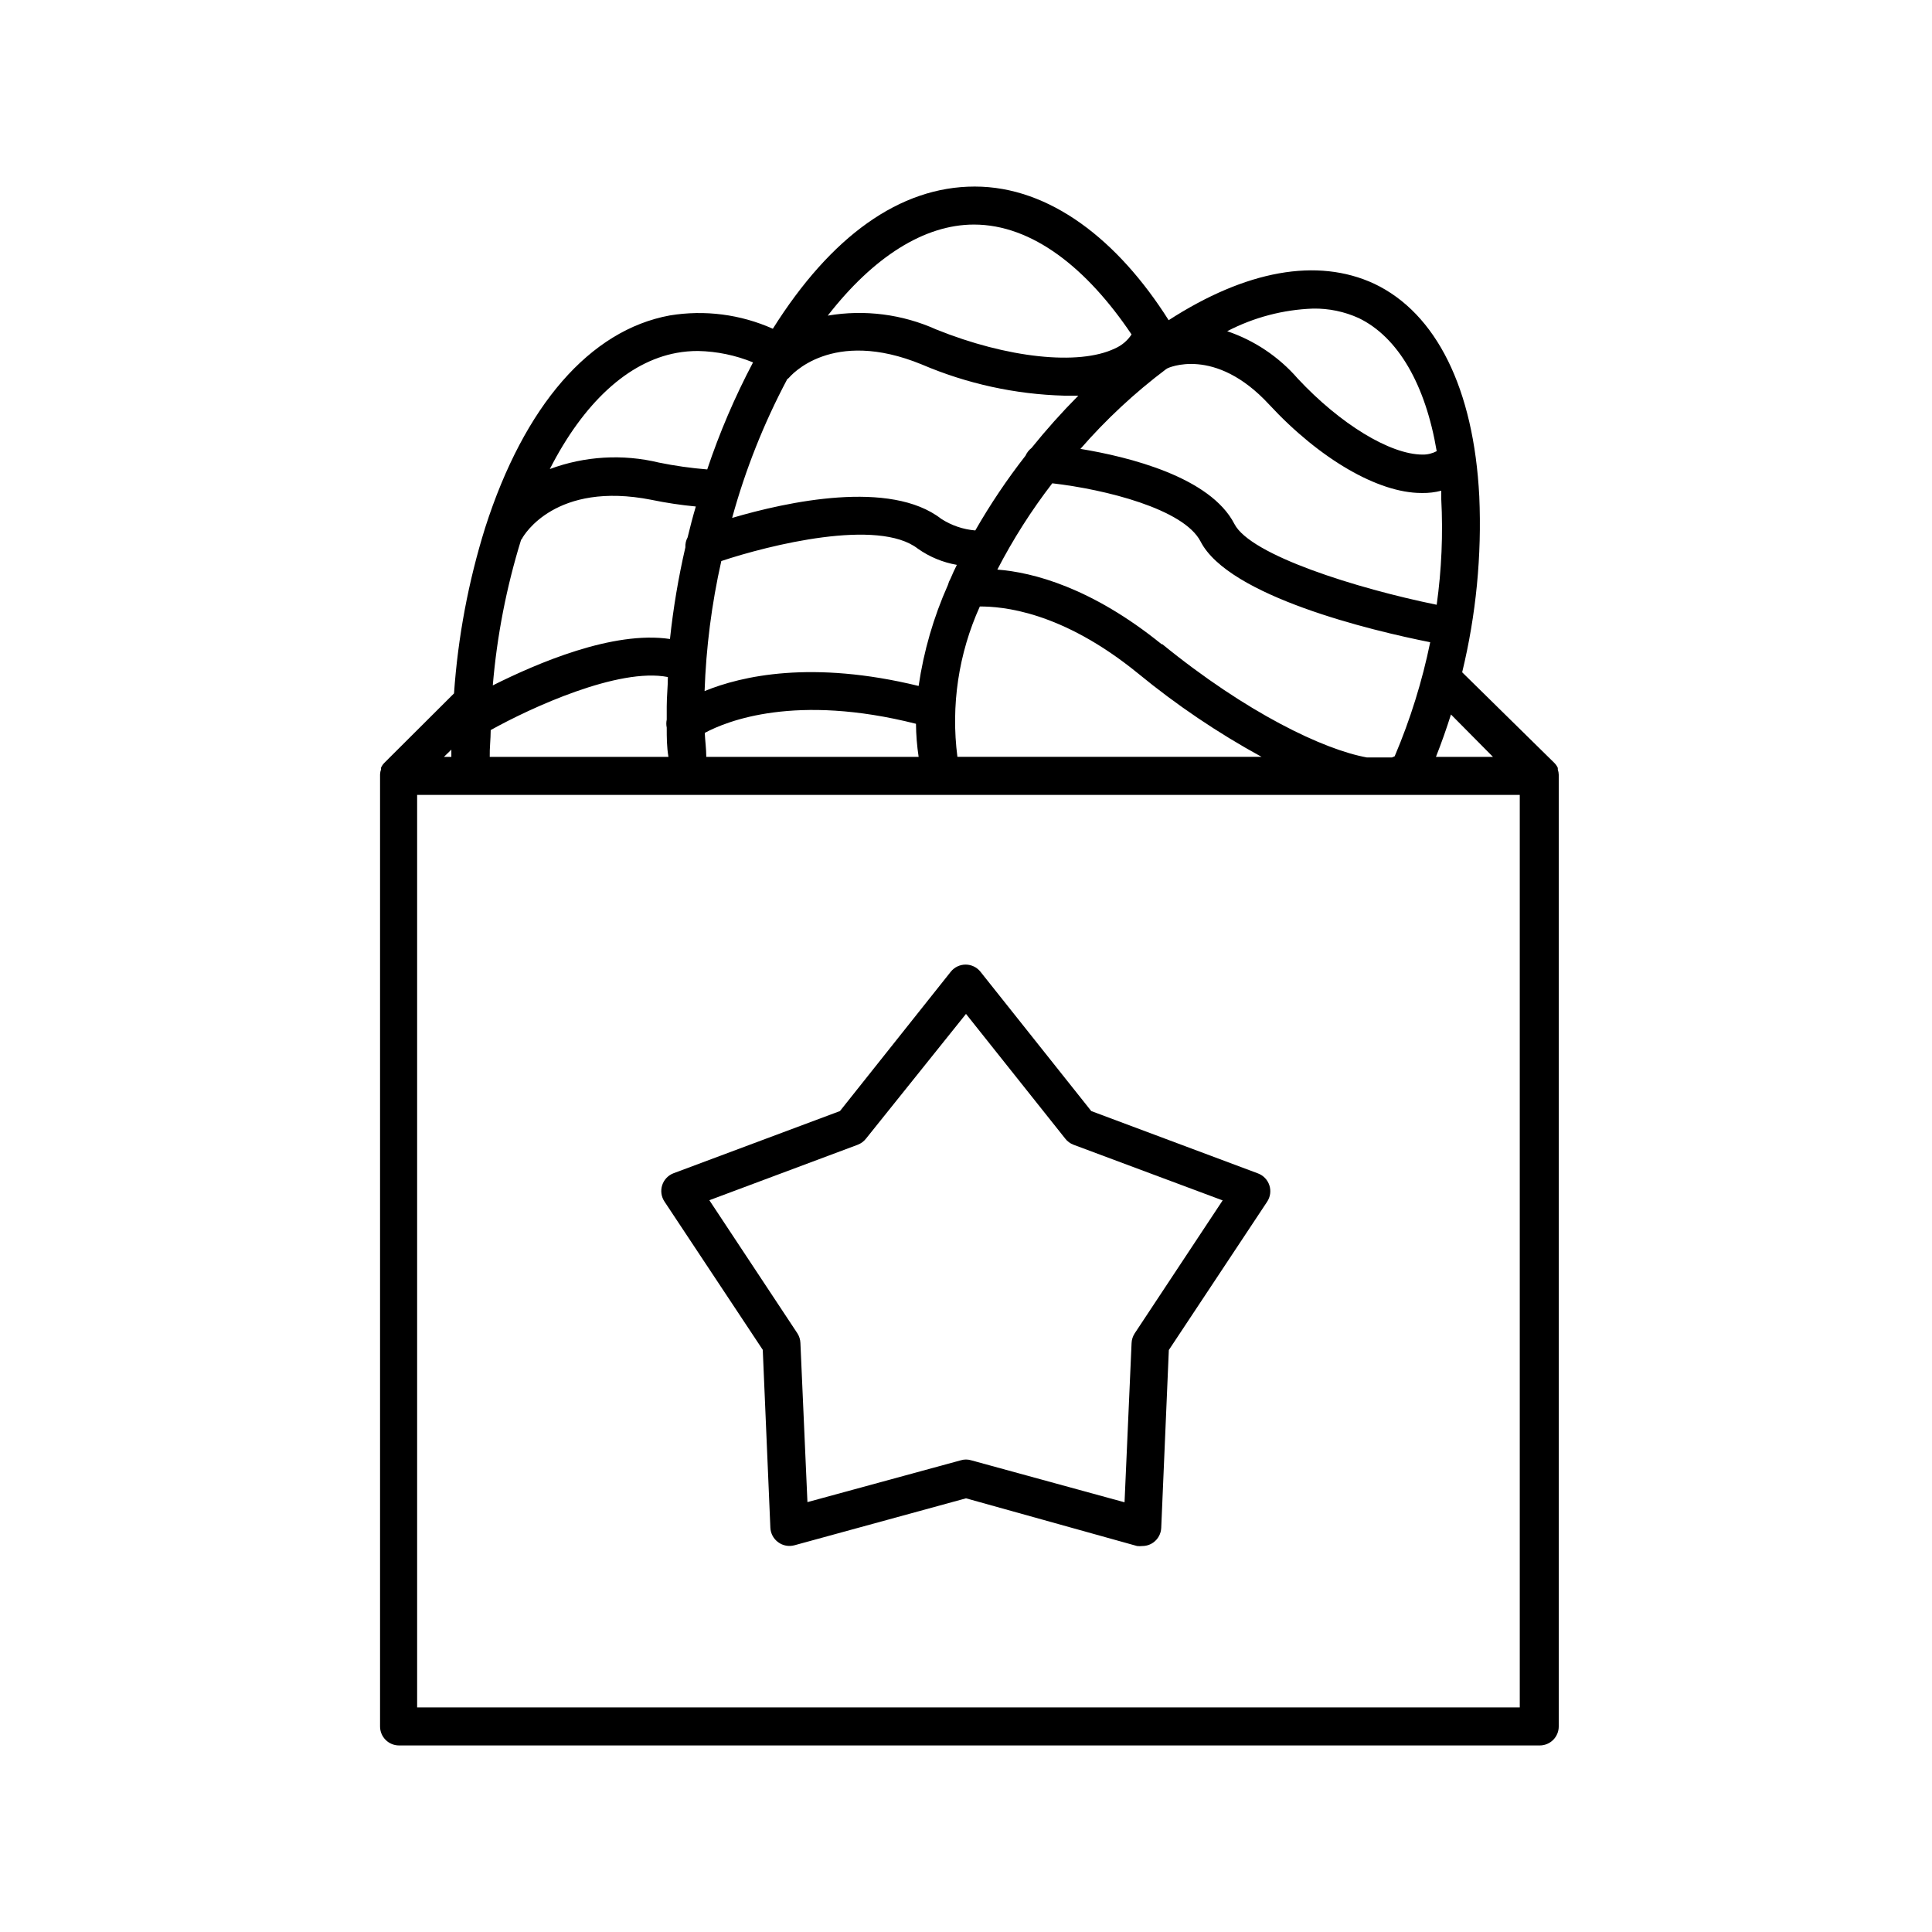 <?xml version="1.0" encoding="UTF-8"?>
<!-- Uploaded to: ICON Repo, www.svgrepo.com, Generator: ICON Repo Mixer Tools -->
<svg fill="#000000" width="800px" height="800px" version="1.1" viewBox="144 144 512 512" xmlns="http://www.w3.org/2000/svg">
 <g>
  <path d="m245.98 346.04c-0.426 0.402-0.766 0.883-1.008 1.414v0.453c-0.156 0.434-0.242 0.895-0.254 1.359v0.301 251.96c0 1.336 0.531 2.617 1.477 3.562 0.945 0.945 2.227 1.473 3.562 1.473h302.29c1.336 0 2.617-0.527 3.562-1.473 0.945-0.945 1.477-2.227 1.477-3.562v-251.91-0.301c-0.012-0.465-0.094-0.926-0.25-1.363v-0.453c-0.242-0.527-0.586-1.008-1.008-1.41l-24.336-23.93c3.691-15.246 5.219-30.934 4.535-46.602-1.461-28.566-11.387-48.566-27.859-56.375-15.113-7.004-34.008-3.527-54.461 9.672-13.402-21.211-31.492-35.418-51.391-35.418-19.902 0-38.137 13.25-53.504 37.684-8.562-3.824-18.055-5.051-27.309-3.527-21.16 3.879-38.543 23.879-48.918 56.227-4.453 14.273-7.227 29.016-8.262 43.934zm17.633-3.375v1.914h-1.965zm276.04 1.914h-15.113c1.461-3.68 2.769-7.406 3.981-11.234zm-47.664-118.8c4.168-0.066 8.301 0.793 12.094 2.519 10.43 5.039 17.684 17.633 20.656 35.266-1.148 0.613-2.43 0.926-3.731 0.906-8.613 0-21.867-8.113-33.102-20.152h0.004c-5.008-5.762-11.461-10.094-18.691-12.543 7.051-3.664 14.828-5.715 22.77-5.996zm-38.59 15.82s12.496-6.047 26.953 9.621c13.402 14.461 28.918 23.426 40.305 23.426l0.254 0.004c1.699 0.027 3.394-0.176 5.035-0.605v2.168-0.004c0.496 9.371 0.09 18.77-1.207 28.062-21.211-4.332-49.375-13.148-53.605-21.41-6.398-12.445-27.961-17.785-40.809-19.902 6.797-7.809 14.398-14.883 22.672-21.109zm-122.68 85.648c0.395-11.637 1.879-23.207 4.434-34.562 12.695-4.231 41.613-11.438 52.094-3.273 3.082 2.172 6.609 3.637 10.328 4.281l-0.504 1.059c-0.453 0.855-0.754 1.715-1.16 2.57v-0.004c-0.309 0.539-0.547 1.117-0.707 1.715-3.797 8.52-6.41 17.52-7.758 26.754-28.262-6.902-46.902-2.672-56.727 1.359zm56.727 17.328h-56.273c0-2.066-0.301-4.18-0.402-6.348 5.894-3.176 24.082-10.48 55.973-2.418 0.027 2.938 0.262 5.863 0.703 8.766zm16.223-39.852c5.793 0 21.512 1.109 41.918 17.734 10.199 8.379 21.164 15.785 32.746 22.117h-80.609c-1.762-13.578 0.297-27.379 5.945-39.852zm48.266 10.078c-18.641-15.113-34.258-19.145-43.629-19.852 4.16-8.043 9.035-15.695 14.559-22.871 14.008 1.613 34.863 6.801 39.297 15.418 7.457 14.559 45.344 23.629 60.859 26.703v-0.004c-2.125 10.367-5.281 20.492-9.418 30.23l-0.707 0.301h-6.699c-11.336-2.066-31.691-11.688-54.262-30.078zm-49.828-111.29c15.469 0 29.977 11.586 41.766 29.121-1.078 1.648-2.621 2.945-4.434 3.727-9.574 4.586-28.566 2.519-47.309-5.039l0.004 0.004c-9.012-4.062-19.027-5.344-28.77-3.68 12.094-15.566 25.594-24.133 38.742-24.133zm-49.473 40.961 0.402-0.301c0.453-0.555 11.336-13.402 35.266-3.578 11.949 5.106 24.75 7.91 37.738 8.262h3.727c-4.367 4.402-8.504 9.027-12.395 13.855-0.699 0.547-1.25 1.254-1.609 2.066-4.898 6.273-9.344 12.891-13.301 19.797-3.215-0.266-6.312-1.324-9.02-3.07-13.504-10.48-40.859-4.535-55.418-0.25v-0.004c3.5-12.758 8.402-25.094 14.609-36.777zm-29.32-6.953c1.875-0.344 3.781-0.512 5.691-0.504 4.996 0.105 9.934 1.129 14.559 3.023-4.812 9.109-8.871 18.594-12.141 28.363-4.297-0.344-8.57-0.949-12.797-1.812-9.594-2.32-19.664-1.727-28.918 1.711 8.918-17.48 20.656-28.414 33.605-30.781zm-41.215 49.523c0.164-0.133 0.285-0.305 0.355-0.504 0.352-0.605 8.715-15.113 34.207-10.078v0.004c3.879 0.801 7.797 1.391 11.738 1.762-0.805 2.719-1.512 5.441-2.168 8.16l0.004 0.004c-0.445 0.816-0.656 1.738-0.605 2.668-1.848 8.004-3.211 16.113-4.082 24.285-15.113-2.266-35.266 6.449-46.953 12.293 1.098-13.098 3.617-26.039 7.504-38.594zm-8.059 50.434c10.68-5.945 33.906-16.625 46.953-14.055 0 2.621-0.301 5.039-0.301 7.809v3.477-0.004c-0.148 0.699-0.148 1.422 0 2.117 0 2.672 0 5.039 0.453 7.758h-47.359c-0.051-2.367 0.254-4.734 0.254-7.102zm25.844 17.18h246.87v241.83h-292.21v-241.83z"/>
  <path d="m346.14 501.72 2.016 47.156c0.074 1.523 0.832 2.93 2.066 3.828 1.242 0.918 2.84 1.219 4.332 0.805l45.445-12.441 45.344 12.645h-0.004c0.453 0.051 0.91 0.051 1.363 0 1.066 0.004 2.106-0.332 2.973-0.957 1.23-0.898 1.992-2.305 2.062-3.828l2.016-47.156 26.047-39.297c0.852-1.277 1.074-2.875 0.605-4.336-0.469-1.461-1.582-2.633-3.023-3.172l-44.184-16.523-29.371-36.93c-0.957-1.195-2.402-1.887-3.93-1.887-1.527 0-2.973 0.691-3.93 1.887l-29.371 36.93-44.086 16.473c-1.438 0.539-2.551 1.711-3.023 3.172-0.469 1.461-0.246 3.059 0.605 4.336zm25.191-54.359v-0.004c0.855-0.328 1.605-0.887 2.168-1.609l26.5-33.051 26.301 33.051h-0.004c0.562 0.723 1.312 1.281 2.168 1.609l39.551 14.762-23.328 35.266v0.004c-0.496 0.766-0.777 1.652-0.809 2.566l-1.863 42.168-40.656-11.133c-0.887-0.27-1.836-0.27-2.723 0l-40.656 11.086-1.863-42.168v-0.004c-0.031-0.914-0.309-1.801-0.805-2.566l-23.328-35.266z"/>
 </g>
</svg>